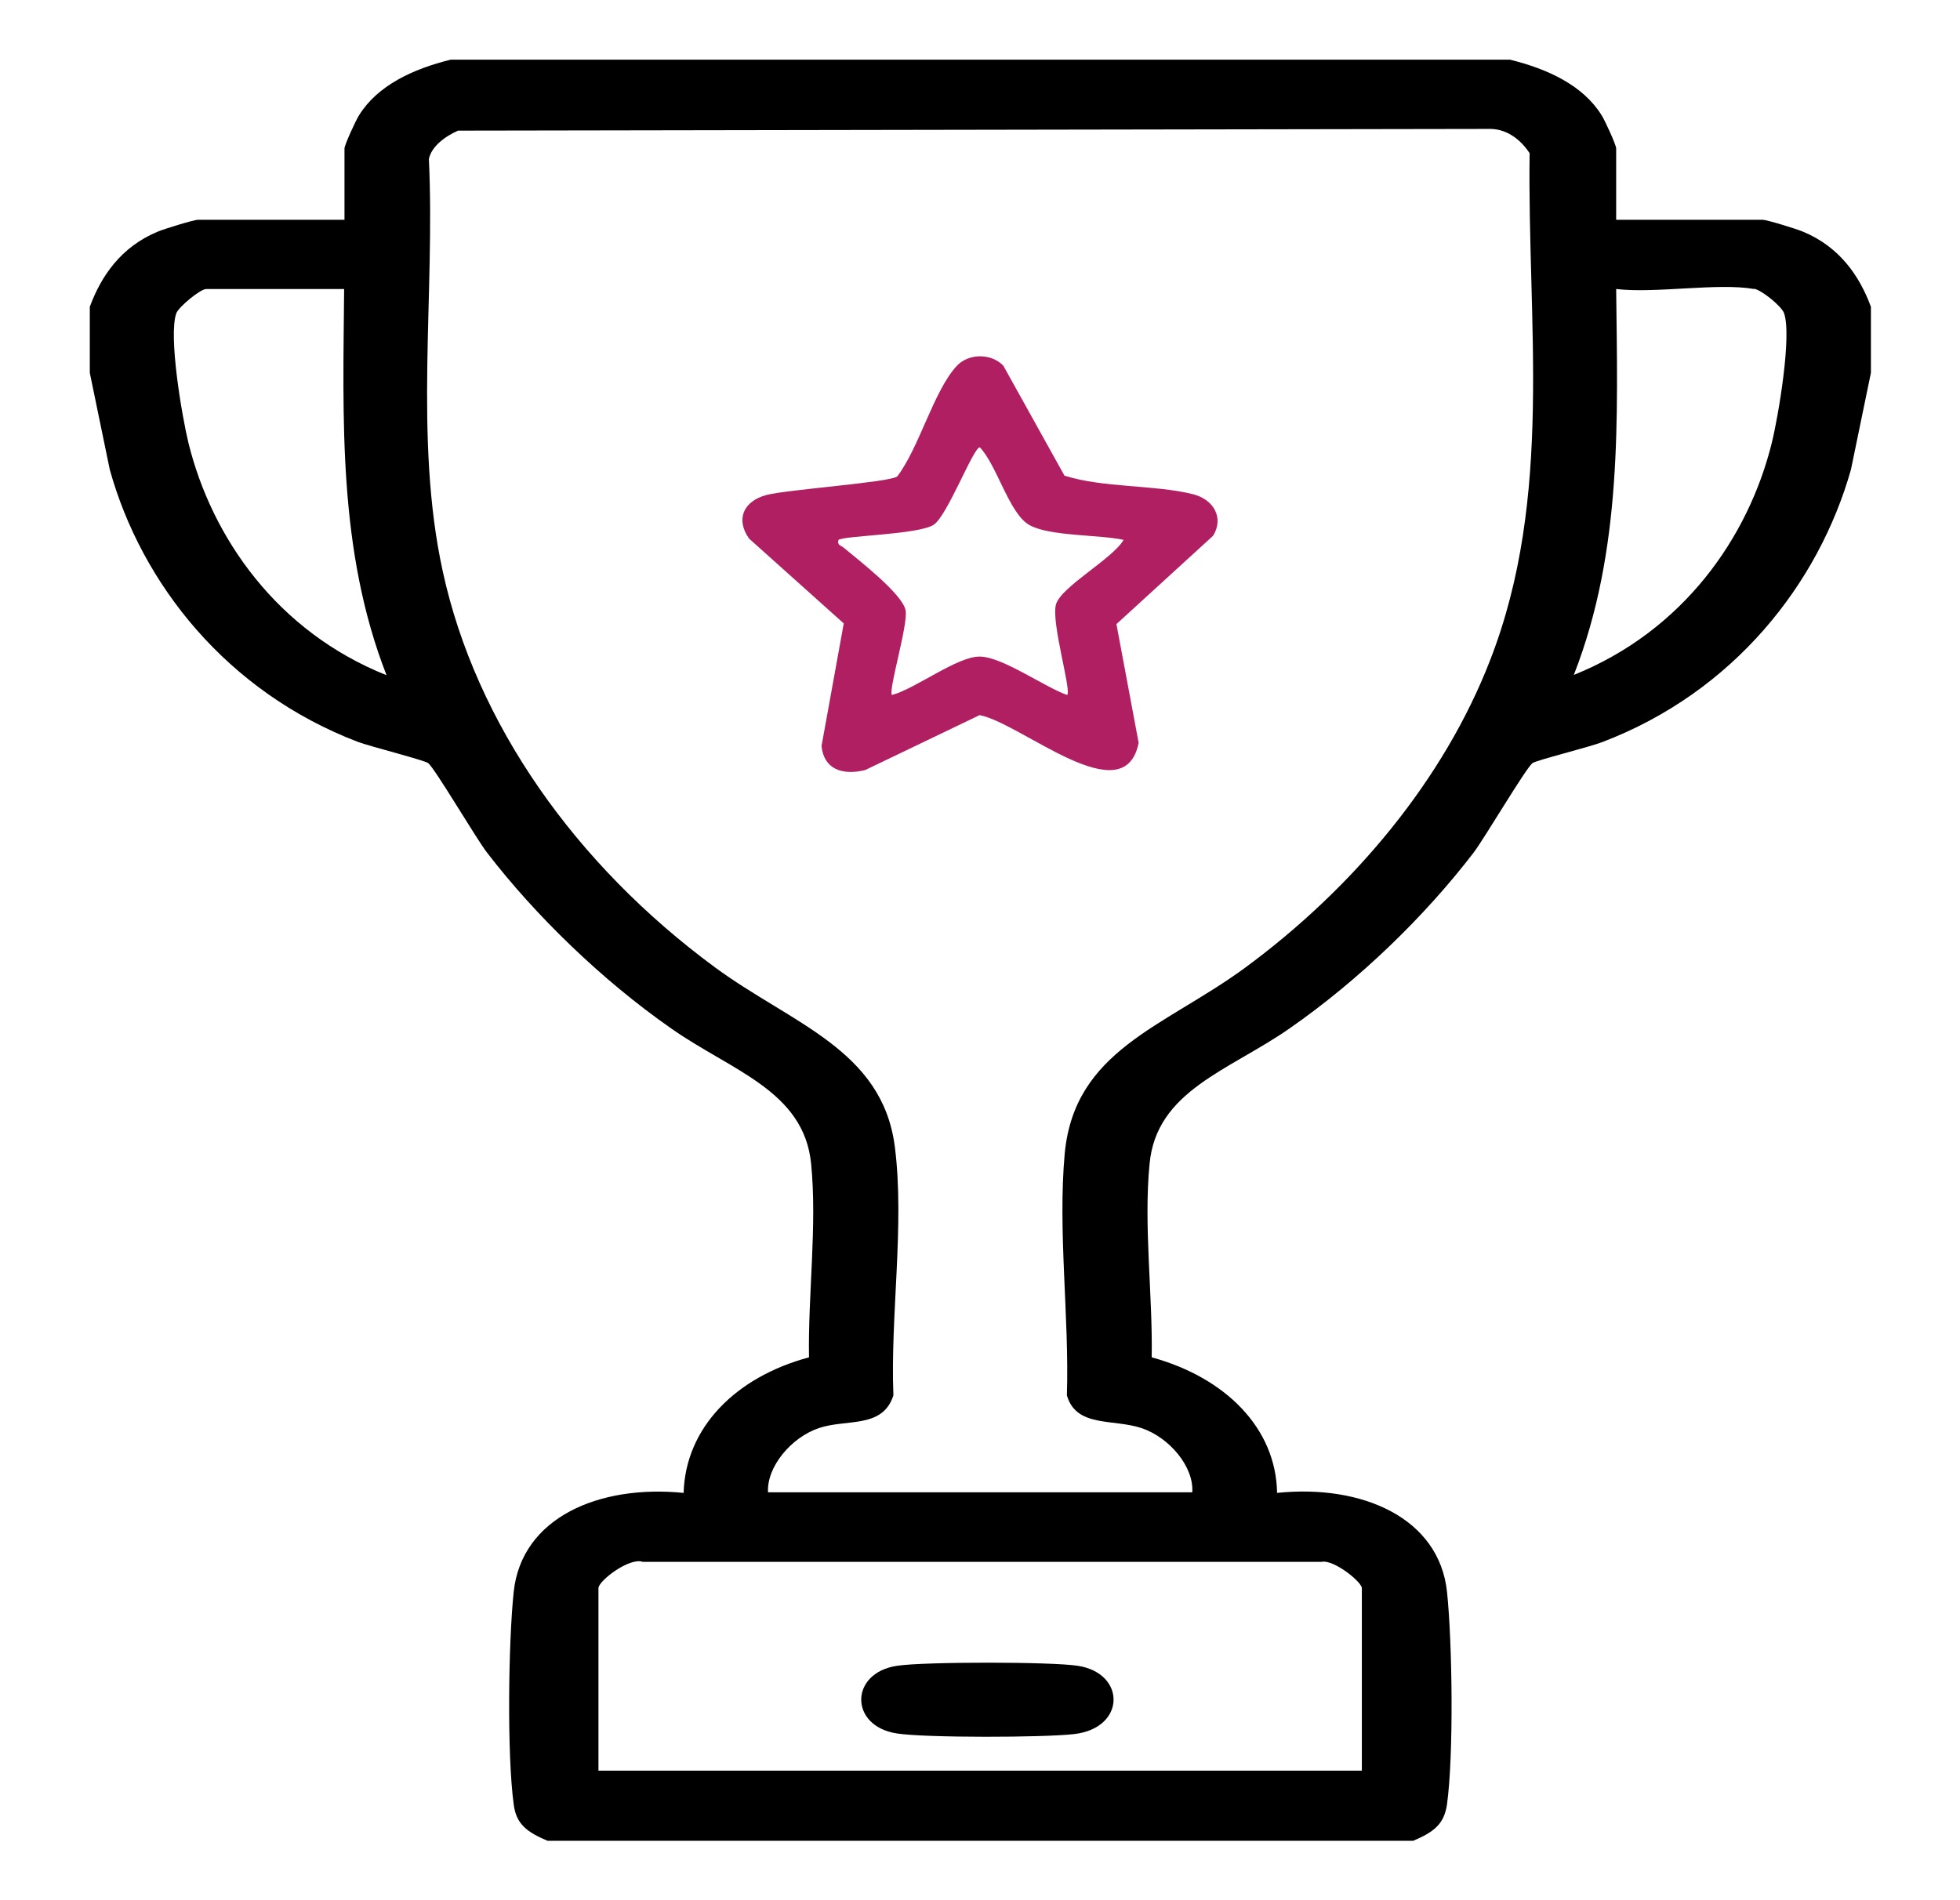 <svg width="33" height="32" viewBox="0 0 33 32" fill="none" xmlns="http://www.w3.org/2000/svg">
<path d="M25.424 1.005C26.06 1.162 26.654 1.438 26.965 1.94C27.02 2.023 27.211 2.441 27.211 2.5V3.701H29.677C29.748 3.701 30.258 3.858 30.36 3.903C30.972 4.158 31.308 4.645 31.5 5.167V6.279L31.164 7.907C30.624 9.821 29.197 11.651 26.977 12.497C26.762 12.581 25.868 12.802 25.802 12.851C25.688 12.94 25.004 14.101 24.812 14.357C23.991 15.429 22.887 16.502 21.712 17.319C20.698 18.027 19.468 18.366 19.355 19.601C19.253 20.639 19.409 21.805 19.391 22.858C20.632 23.198 21.484 24.049 21.502 25.141C22.929 24.993 24.231 25.559 24.363 26.808C24.453 27.665 24.477 29.549 24.363 30.385C24.315 30.72 24.141 30.852 23.793 31H9.219C8.871 30.852 8.691 30.72 8.649 30.385C8.535 29.549 8.559 27.665 8.649 26.808C8.781 25.559 10.082 24.998 11.51 25.141C11.54 24.053 12.373 23.193 13.621 22.858C13.603 21.81 13.759 20.639 13.657 19.601C13.537 18.366 12.313 18.032 11.3 17.319C10.136 16.507 9.015 15.419 8.199 14.357C8.007 14.106 7.323 12.94 7.209 12.851C7.143 12.802 6.256 12.576 6.034 12.497C3.815 11.651 2.381 9.826 1.848 7.907L1.512 6.279V5.167C1.704 4.645 2.04 4.158 2.651 3.903C2.753 3.858 3.263 3.701 3.335 3.701H5.8V2.5C5.8 2.441 5.992 2.023 6.046 1.94C6.358 1.438 6.952 1.162 7.587 1.005H25.436H25.424ZM20.074 25.131C20.104 24.703 19.69 24.206 19.217 24.049C18.743 23.891 18.119 24.044 17.963 23.498C18.005 22.184 17.807 20.723 17.927 19.419C18.095 17.692 19.582 17.299 20.932 16.32C22.815 14.942 24.321 13.102 25.088 11.12C26.162 8.365 25.712 5.433 25.754 2.579C25.622 2.382 25.406 2.181 25.106 2.171L7.713 2.2C7.497 2.294 7.263 2.466 7.221 2.678C7.329 4.96 6.964 7.376 7.455 9.624C8.013 12.187 9.692 14.563 12.037 16.29C13.327 17.24 14.856 17.673 15.066 19.311C15.234 20.625 14.988 22.164 15.042 23.498C14.862 24.063 14.257 23.891 13.789 24.049C13.321 24.206 12.907 24.703 12.931 25.131H20.068H20.074ZM5.794 4.867H3.473C3.371 4.867 3.005 5.172 2.969 5.275C2.831 5.649 3.065 7.017 3.173 7.46C3.569 9.063 4.672 10.638 6.508 11.371C5.686 9.265 5.776 7.056 5.794 4.872V4.867ZM29.532 4.867C28.927 4.759 27.871 4.946 27.211 4.867C27.235 7.056 27.319 9.265 26.498 11.366C28.333 10.628 29.437 9.058 29.832 7.455C29.94 7.017 30.174 5.644 30.036 5.27C29.994 5.157 29.665 4.887 29.532 4.862V4.867ZM22.929 29.819V26.745C22.929 26.641 22.455 26.258 22.251 26.302H10.82C10.598 26.223 10.076 26.622 10.076 26.745V29.819H22.929Z" fill="black"/>
<path d="M15.105 8.026C15.476 7.54 15.715 6.597 16.102 6.169C16.304 5.946 16.686 5.946 16.892 6.157L17.922 8.01C18.578 8.218 19.432 8.161 20.084 8.322C20.441 8.411 20.609 8.727 20.424 9.023L18.797 10.51L19.171 12.509C18.931 13.719 17.191 12.174 16.493 12.043L14.567 12.968C14.176 13.064 13.869 12.949 13.832 12.563L14.206 10.499L12.612 9.07C12.385 8.75 12.511 8.438 12.911 8.334C13.26 8.245 14.975 8.122 15.101 8.026H15.105ZM18.923 9.093C18.511 9 17.662 9.035 17.325 8.838C16.989 8.642 16.783 7.829 16.497 7.533C16.388 7.533 15.946 8.696 15.719 8.838C15.463 9.004 14.201 9.02 14.117 9.093C14.092 9.181 14.151 9.181 14.201 9.22C14.454 9.432 15.202 10.006 15.248 10.283C15.29 10.526 14.954 11.623 15.017 11.704C15.417 11.597 16.11 11.057 16.493 11.057C16.875 11.057 17.595 11.577 17.969 11.704C18.04 11.616 17.695 10.479 17.779 10.179C17.864 9.879 18.738 9.409 18.919 9.089L18.923 9.093Z" fill="#B11F63"/>
<path d="M15.107 28.052C15.563 27.983 17.692 27.983 18.142 28.052C18.964 28.175 18.958 29.105 18.082 29.203C17.572 29.262 15.593 29.267 15.107 29.193C14.298 29.075 14.298 28.17 15.107 28.052Z" fill="black"/>
</svg>
